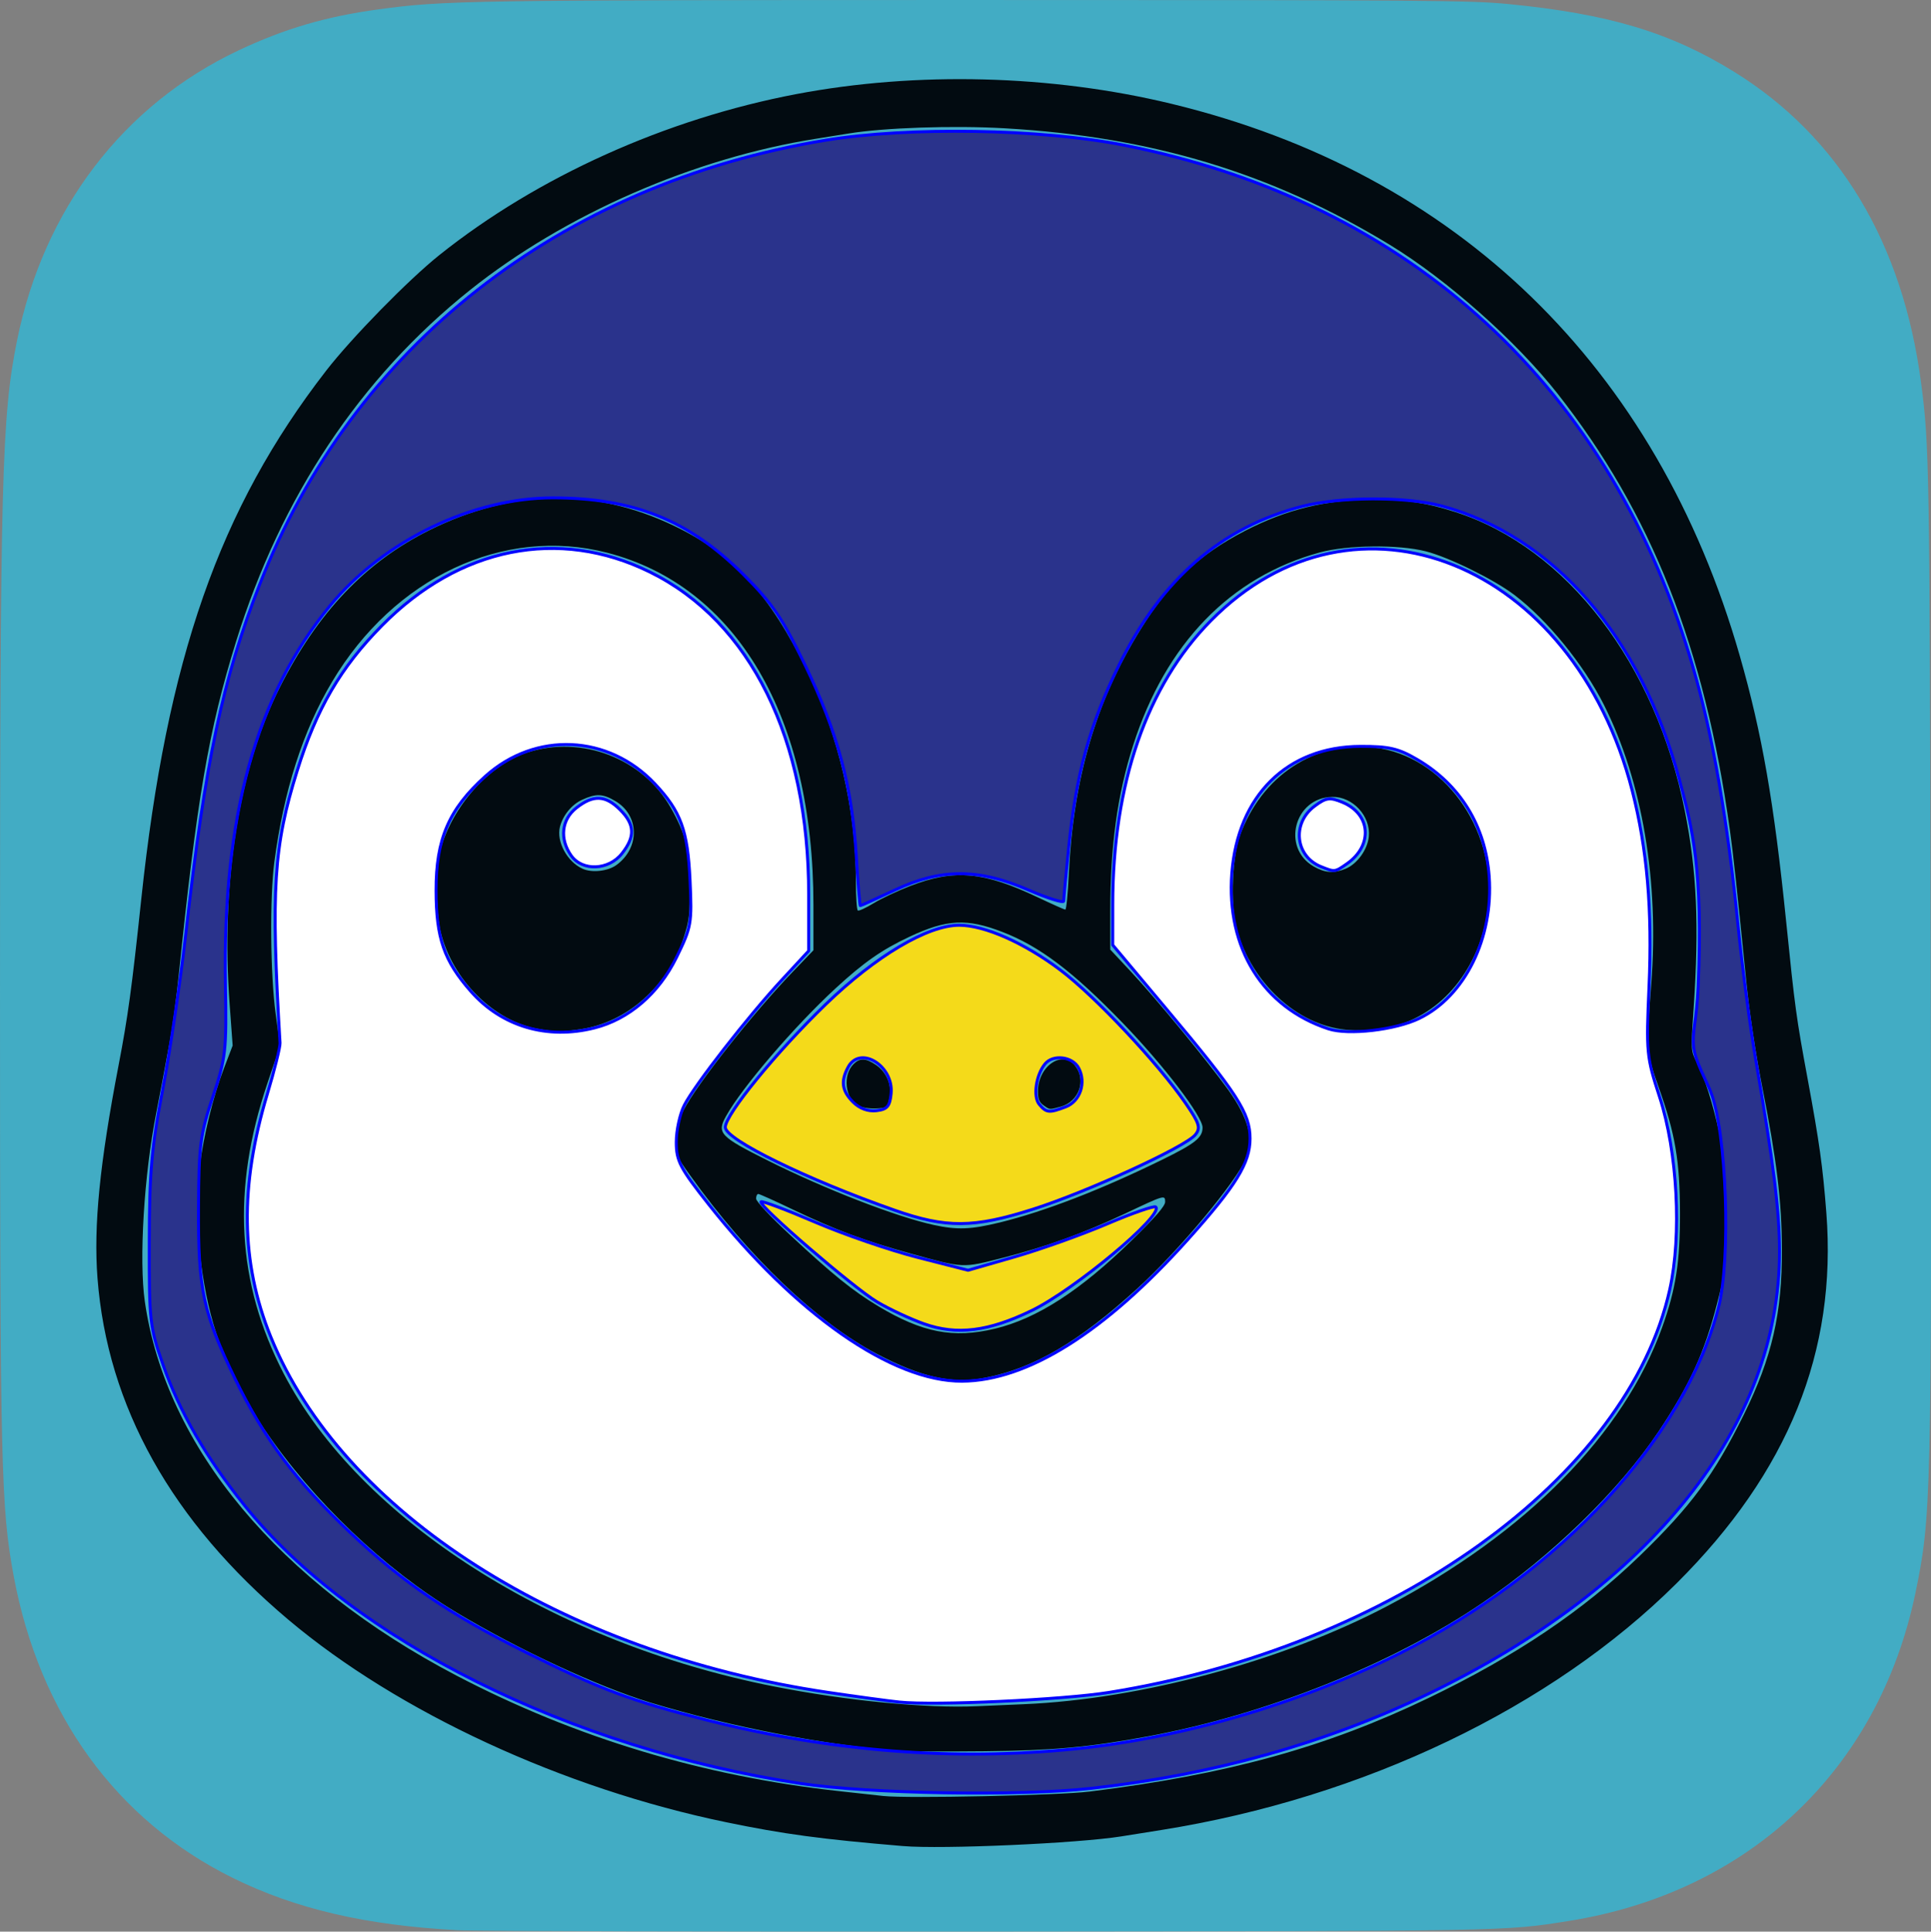 <?xml version="1.0" encoding="UTF-8" standalone="no"?>
<!-- Created with Inkscape (http://www.inkscape.org/) -->

<svg
   width="150.508mm"
   height="150.54mm"
   viewBox="0 0 150.508 150.54"
   version="1.1"
   id="svg1"
   xml:space="preserve"
   inkscape:version="1.3.2 (091e20e, 2023-11-25, custom)"
   sodipodi:docname="penguin.svg"
   xmlns:inkscape="http://www.inkscape.org/namespaces/inkscape"
   xmlns:sodipodi="http://sodipodi.sourceforge.net/DTD/sodipodi-0.dtd"
   xmlns="http://www.w3.org/2000/svg"
   xmlns:svg="http://www.w3.org/2000/svg"><rect x="0" y="0" width="150.508" height="150.54" fill="#808080" stroke="none"/><sodipodi:namedview
     id="namedview1"
     pagecolor="#ffffff"
     bordercolor="#666666"
     borderopacity="1.0"
     inkscape:showpageshadow="2"
     inkscape:pageopacity="0.0"
     inkscape:pagecheckerboard="0"
     inkscape:deskcolor="#d1d1d1"
     inkscape:document-units="mm"
     inkscape:zoom="0.79093202"
     inkscape:cx="441.88374"
     inkscape:cy="178.90286"
     inkscape:window-width="1920"
     inkscape:window-height="991"
     inkscape:window-x="-9"
     inkscape:window-y="-9"
     inkscape:window-maximized="1"
     inkscape:current-layer="layer1" /><defs
     id="defs1" /><g
     inkscape:label="Layer 1"
     inkscape:groupmode="layer"
     id="layer1"
     transform="translate(-25.649,-56.133)"><path
       style="fill:#42acc4;stroke-width:0.911"
       d="m 61.3,206.56 c -7.141,-0.382 -12.601,-1.652 -17.501,-4.071 -9.068,-4.478 -15.072,-12.741 -17.078,-23.504 -0.997,-5.351 -1.072,-8.542 -1.071,-45.551 9.11e-4,-39.955 0.129,-44.845 1.328,-50.766 2.074,-10.245 8.279,-18.369 17.269,-22.61 3.589,-1.693 6.804,-2.636 10.886,-3.193 5.146,-0.702 6.985,-0.731 46.575,-0.731 35.3,0 38.502,0.024 41.492,0.314 7.826,0.759 12.666,2.213 17.644,5.301 8.147,5.053 13.109,13.322 14.543,24.235 0.639,4.862 0.667,6.54 0.743,44.263 0.085,42.587 0.049,44.113 -1.191,50.055 -2.87,13.756 -12.968,23.303 -27.01,25.538 -5.036,0.802 -4.522,0.792 -45.158,0.829 -21.331,0.019 -39.992,-0.029 -41.47,-0.108 z"
       id="path11"
       sodipodi:nodetypes="cssssssssssssssc" /><path
       style="fill:#020b11"
       d="m 96.051,200.006 c -6.42,-0.541 -9.313,-0.931 -13.803,-1.86 -12.722,-2.633 -25.557,-8.568 -34.118,-15.778 -9.103,-7.665 -14.119,-16.644 -14.883,-26.639 -0.311,-4.062 0.171,-8.911 1.651,-16.609 0.725,-3.773 1.024,-5.965 1.763,-12.924 1.987,-18.715 6.086,-30.43 14.403,-41.167 1.992,-2.572 6.415,-7.089 8.828,-9.017 7.633,-6.099 17.658,-10.617 27.84,-12.549 9.377,-1.779 19.861,-1.507 29.218,0.757 22.296,5.395 37.838,20.484 44.3,43.011 1.736,6.051 2.671,11.412 3.622,20.762 0.678,6.661 0.785,7.448 1.668,12.214 0.918,4.954 1.183,6.849 1.46,10.445 0.835,10.807 -2.963,20.204 -11.663,28.866 -9.74,9.697 -24.412,16.722 -40.165,19.233 -1.39,0.222 -2.797,0.446 -3.126,0.499 -3.386,0.543 -13.948,1.012 -16.995,0.755 z m 14.483,-4.243 c 10.799,-1.339 18.469,-3.454 26.45,-7.293 6.809,-3.275 12.06,-6.808 16.477,-11.088 4.019,-3.893 5.768,-6.266 8.105,-10.993 2.195,-4.44 2.993,-7.909 2.972,-12.928 -0.015,-3.696 -0.41,-6.956 -1.523,-12.559 -0.507,-2.554 -1.015,-5.905 -1.252,-8.262 -0.785,-7.804 -1.005,-9.827 -1.284,-11.839 -1.969,-14.2 -6.116,-24.698 -13.43,-33.994 -3.222,-4.095 -8.622,-8.885 -13.067,-11.592 -9.199,-5.6 -18.54,-8.428 -30.011,-9.084 -4.036,-0.231 -9.432,-0.049 -12.214,0.411 -0.579,0.096 -1.709,0.278 -2.511,0.404 -9.523,1.502 -19.58,5.899 -26.951,11.782 -8.575,6.843 -14.744,16.105 -18.244,27.387 -2.14,6.901 -3.061,12.264 -4.487,26.153 -0.17,1.656 -0.481,3.931 -0.69,5.055 -0.209,1.124 -0.461,2.48 -0.56,3.015 -0.099,0.535 -0.318,1.672 -0.486,2.527 -0.954,4.829 -1.356,11.445 -0.893,14.688 1.618,11.33 10.465,21.941 24.335,29.188 9.235,4.825 19.181,7.823 29.823,8.988 1.497,0.164 3.028,0.332 3.402,0.373 1.862,0.204 13.666,-0.046 16.039,-0.341 z m -14.483,-3.167 c -5.706,-0.383 -13.469,-1.871 -19.732,-3.782 -4.1,-1.252 -10.213,-4.094 -15.087,-7.015 -5.591,-3.351 -11.228,-8.728 -14.982,-14.291 -1.229,-1.821 -3.104,-5.563 -3.739,-7.464 -1.237,-3.698 -1.771,-9.009 -1.3,-12.932 0.294,-2.453 1.038,-5.483 1.895,-7.727 l 0.676,-1.768 -0.235,-3.208 c -0.691,-9.424 0.718,-18.355 3.893,-24.669 2.951,-5.87 6.715,-9.825 11.703,-12.299 6.405,-3.177 12.829,-3.297 18.992,-0.354 4.649,2.22 7.485,5.31 10.434,11.369 2.44,5.014 3.79,10.828 3.79,16.329 0,1.218 0.068,2.256 0.151,2.307 0.083,0.051 0.635,-0.203 1.228,-0.565 0.592,-0.362 1.885,-0.971 2.873,-1.352 3.417,-1.32 5.719,-1.114 9.917,0.886 1.11,0.529 2.08,0.961 2.157,0.961 0.077,0 0.199,-1.247 0.271,-2.77 0.355,-7.471 2.115,-13.462 5.613,-19.1 2.262,-3.647 4.549,-5.803 8.111,-7.646 3.266,-1.69 6.347,-2.435 10.019,-2.425 2.626,0.008 4.153,0.238 6.415,0.967 8.671,2.795 15.58,11.806 17.86,23.295 0.93,4.689 1.117,8.894 0.682,15.363 -0.22,3.274 -0.218,3.319 0.219,4.176 0.658,1.289 1.279,3.234 1.784,5.583 0.395,1.84 0.45,2.626 0.449,6.468 -0.001,4.3 -0.012,4.416 -0.633,6.83 -0.974,3.785 -2.131,6.309 -4.551,9.93 -3.064,4.584 -8.325,9.699 -13.768,13.384 -7.084,4.797 -16.804,8.67 -26.05,10.38 -4.561,0.844 -7.461,1.107 -12.734,1.158 -2.887,0.028 -5.73,0.018 -6.318,-0.021 z m 9.429,-3.649 c 9.089,-0.384 20.187,-3.38 28.276,-7.632 10.858,-5.707 18.457,-13.411 21.451,-21.746 1.063,-2.96 1.4,-5.126 1.387,-8.927 -0.014,-4.068 -0.365,-6.128 -1.676,-9.818 -0.923,-2.598 -0.953,-3.019 -0.566,-7.971 0.627,-8.026 -0.691,-15.824 -3.679,-21.774 -1.582,-3.149 -4.405,-6.618 -6.979,-8.574 -1.597,-1.214 -5.118,-2.948 -6.915,-3.406 -2.112,-0.538 -6.121,-0.496 -8.262,0.088 -6.968,1.898 -12.012,7.108 -14.547,15.027 -1.227,3.833 -1.783,7.866 -1.783,12.941 v 2.982 l 1.644,1.757 c 1.939,2.072 5.958,6.957 7.54,9.162 1.574,2.194 2.023,3.873 1.421,5.313 -0.78,1.867 -5.236,7.21 -8.491,10.18 -4.577,4.177 -8.094,6.234 -11.905,6.963 -2.555,0.489 -4.934,-0.04 -8.407,-1.868 -4.659,-2.453 -10.003,-7.559 -14.536,-13.891 -1.048,-1.464 -1.093,-1.577 -1.093,-2.739 0,-0.957 0.122,-1.454 0.577,-2.361 0.994,-1.979 5.352,-7.506 8.509,-10.792 l 1.606,-1.672 v -3.51 c 0,-14.672 -5.974,-24.872 -16.09,-27.473 -8.066,-2.074 -16.596,1.933 -21.438,10.072 -2.27,3.815 -3.763,8.483 -4.495,14.05 -0.362,2.753 -0.311,8.739 0.1,11.779 l 0.344,2.545 -0.98,2.899 c -2.802,8.291 -2.394,15.588 1.266,22.632 5.909,11.372 20.956,20.975 38.201,24.38 5.647,1.115 11.835,1.718 15.826,1.543 0.748,-0.033 2.411,-0.104 3.694,-0.158 z M 67.668,136.329 c -3.48,-0.564 -6.791,-3.844 -7.678,-7.604 -0.369,-1.566 -0.372,-4.983 -0.006,-6.36 0.902,-3.388 3.805,-6.634 6.789,-7.591 4.242,-1.361 8.967,0.462 11.154,4.303 1.161,2.038 1.471,3.308 1.487,6.099 0.013,2.179 -0.051,2.727 -0.459,3.976 -1.26,3.848 -4.428,6.668 -8.08,7.194 -1.552,0.223 -1.742,0.222 -3.208,-0.015 z m 6.027,-12.781 c 1.844,-1.338 1.798,-3.882 -0.091,-4.989 -0.979,-0.574 -1.487,-0.593 -2.578,-0.098 -0.807,0.366 -1.497,1.202 -1.73,2.098 -0.3,1.147 0.555,2.737 1.765,3.282 0.729,0.329 1.967,0.191 2.634,-0.293 z m 56.475,12.789 c -3.782,-0.556 -7.21,-3.948 -8.188,-8.101 -0.421,-1.79 -0.273,-5.327 0.29,-6.914 1.684,-4.743 5.883,-7.5 10.545,-6.923 5.321,0.658 9.382,6.233 8.835,12.129 -0.432,4.651 -3.299,8.45 -7.188,9.523 -1.39,0.384 -2.932,0.486 -4.295,0.286 z m 0.369,-12.502 c 0.899,-0.376 1.702,-1.49 1.801,-2.501 0.157,-1.594 -1.244,-3.118 -2.845,-3.096 -2.952,0.041 -3.996,3.964 -1.444,5.427 0.877,0.503 1.576,0.551 2.488,0.17 z m -27.346,35.85 c 3.289,-0.788 6.683,-2.982 10.689,-6.907 1.832,-1.795 2.582,-2.66 2.582,-2.978 0,-0.559 -0.044,-0.547 -3.154,0.927 -3.165,1.499 -6.146,2.576 -9.5,3.433 -3.159,0.807 -3.021,0.813 -7.105,-0.311 -3.588,-0.987 -5.976,-1.876 -9.181,-3.416 -1.429,-0.687 -2.675,-1.249 -2.77,-1.249 -0.095,0 -0.173,0.163 -0.173,0.361 0,0.214 1.082,1.37 2.65,2.831 3.34,3.113 4.876,4.354 6.881,5.559 3.42,2.055 5.85,2.523 9.081,1.749 z m 0.35,-8.271 c 3.545,-0.871 7.912,-2.556 12.682,-4.896 2.588,-1.269 3.155,-1.721 3.155,-2.513 0,-0.877 -3.029,-4.844 -6.214,-8.138 -3.889,-4.022 -6.475,-5.98 -9.379,-7.1 -2.785,-1.074 -4.337,-0.994 -7.253,0.372 -2.139,1.003 -3.559,1.993 -5.749,4.011 -3.225,2.972 -7.304,7.73 -8.546,9.97 -0.735,1.325 -0.488,1.586 3.274,3.466 4.469,2.233 9.965,4.366 12.913,5.012 1.818,0.398 2.898,0.359 5.116,-0.186 z m -11.012,-9.126 c -1.018,-0.563 -1.216,-2.363 -0.356,-3.223 0.494,-0.494 0.951,-0.477 1.752,0.062 0.851,0.573 1.279,1.66 1.039,2.634 -0.169,0.683 -0.218,0.719 -1.052,0.762 -0.484,0.025 -1.102,-0.08 -1.383,-0.235 z m 14.451,-0.016 c -0.324,-0.227 -0.432,-0.497 -0.432,-1.079 0,-1.968 1.897,-3.272 2.902,-1.994 0.88,1.119 0.297,2.782 -1.113,3.174 -0.91,0.253 -0.847,0.257 -1.357,-0.1 z"
       id="path8" /><path
       style="opacity:1;fill:#f4da1a;fill-opacity:1;stroke:#0000ff;stroke-width:0.231;stroke-linecap:round;stroke-linejoin:round;paint-order:stroke fill markers"
       d="m 95.369,150.445 c -6.81,-2.384 -13.187,-5.507 -13.187,-6.458 0,-0.991 3.965,-5.847 7.823,-9.578 3.894,-3.767 7.944,-6.168 10.404,-6.168 1.972,0 5.071,1.369 7.872,3.478 2.713,2.042 7.626,7.266 9.779,10.397 1.082,1.573 1.189,1.923 0.752,2.457 -0.772,0.944 -8.441,4.459 -12.65,5.798 -4.636,1.475 -6.752,1.49 -10.794,0.075 z m -0.264,-9.09 c 0.21,-2.172 -2.426,-3.787 -3.354,-2.054 -0.591,1.104 -0.484,1.848 0.392,2.724 0.498,0.498 1.166,0.744 1.816,0.669 0.846,-0.098 1.049,-0.335 1.146,-1.338 z m 13.607,1.042 c 1.135,-0.431 1.621,-1.894 1.01,-3.036 -0.477,-0.891 -1.99,-1.076 -2.617,-0.32 -0.709,0.855 -0.955,2.555 -0.456,3.156 0.555,0.669 0.773,0.69 2.063,0.2 z"
       id="path15" /><path
       style="opacity:1;fill:#f4da1a;fill-opacity:1;stroke:#0000ff;stroke-width:0.231;stroke-linecap:round;stroke-linejoin:round;paint-order:stroke fill markers"
       d="m 97.657,159.299 c -1.054,-0.375 -2.688,-1.139 -3.631,-1.697 -1.823,-1.079 -9.324,-7.545 -9.06,-7.809 0.086,-0.086 1.982,0.628 4.214,1.587 2.232,0.959 5.827,2.195 7.99,2.747 l 3.933,1.004 3.631,-1.043 c 1.997,-0.574 5.242,-1.731 7.211,-2.571 1.969,-0.84 3.673,-1.434 3.788,-1.319 0.636,0.636 -6.3,6.431 -9.646,8.059 -3.393,1.652 -5.859,1.956 -8.429,1.042 z"
       id="path16" /><path
       style="opacity:1;fill:#2a338c;fill-opacity:1;stroke:#0000ff;stroke-width:0.231;stroke-linecap:round;stroke-linejoin:round;paint-order:stroke fill markers"
       d="m 88.049,195.127 c -17.925,-2.714 -34.923,-11.205 -43.317,-21.639 -3.026,-3.762 -5.085,-7.318 -6.39,-11.036 -1.017,-2.899 -1.072,-3.396 -1.058,-9.556 0.012,-5.444 0.182,-7.366 1.048,-11.849 0.568,-2.943 1.383,-8.447 1.81,-12.232 1.51,-13.366 2.86,-19.742 5.75,-27.143 7.223,-18.503 23.409,-31.2 44.127,-34.614 6.451,-1.063 16.784,-0.89 23.24,0.39 22.355,4.43 38.085,18.912 44.406,40.884 1.507,5.237 2.635,11.75 3.451,19.91 0.326,3.259 0.948,7.989 1.384,10.512 1.385,8.022 1.85,11.767 1.851,14.907 0.003,13.585 -9.999,26.146 -27.507,34.545 -7.934,3.806 -16.705,6.253 -26.183,7.304 -5.588,0.62 -17.295,0.422 -22.61,-0.383 z m 21.327,-2.686 c 8.434,-0.851 17.573,-3.535 25.364,-7.447 12.504,-6.279 22.226,-16.819 24.848,-26.937 0.99,-3.821 0.645,-13.658 -0.595,-16.819 -0.395,-1.007 -1.196,-2.358 -1.333,-3.511 -0.137,-1.153 0.245,-2.106 0.353,-4.707 0.378,-9.075 -0.43,-12.298 -1.477,-16.171 -3.015,-11.154 -9.831,-18.973 -18.565,-21.298 -2.753,-0.733 -7.896,-0.713 -10.821,0.042 -6.334,1.634 -10.989,5.677 -14.311,12.428 -2.243,4.557 -3.306,8.41 -3.88,14.05 -0.221,2.177 -0.402,4.105 -0.402,4.283 0,0.179 -1.247,-0.213 -2.771,-0.87 -3.895,-1.68 -6.772,-1.679 -10.368,0.004 -1.44,0.674 -2.659,1.225 -2.709,1.225 -0.05,0 -0.195,-1.763 -0.323,-3.918 -0.317,-5.354 -1.459,-9.608 -3.977,-14.812 -1.788,-3.697 -2.559,-4.827 -4.846,-7.107 -4.215,-4.202 -8.558,-5.944 -14.821,-5.944 -6.29,0 -13.189,3.337 -17.364,8.399 -5.772,6.998 -8.393,16.472 -8.16,29.497 0.093,5.209 0.034,5.738 -0.985,8.791 -0.976,2.923 -1.087,3.785 -1.113,8.6 -0.034,6.412 0.355,8.235 2.855,13.378 2.292,4.714 4.728,7.963 9.009,12.016 4.088,3.87 7.718,6.34 13.646,9.289 5.805,2.887 8.245,3.802 14.1,5.283 9.671,2.448 19.254,3.202 28.646,2.254 z"
       id="path17"
       sodipodi:nodetypes="sssssssssssscssscsssssssssssscssssssssssssscc" /><path
       style="opacity:1;fill:#ffffff;fill-opacity:1;stroke:#0000ff;stroke-width:0.231;stroke-linecap:round;stroke-linejoin:round;paint-order:stroke fill markers"
       d="m 95.751,188.782 c -0.841,-0.087 -3.335,-0.425 -5.542,-0.751 -20.734,-3.057 -37.931,-14.035 -43.47,-27.748 -2.33,-5.768 -2.413,-11.7 -0.264,-18.855 0.568,-1.892 1.018,-3.698 0.999,-4.014 -0.713,-11.979 -0.502,-15.31 1.34,-21.214 1.511,-4.843 3.389,-8.058 6.606,-11.316 6.046,-6.122 13.78,-7.667 20.882,-4.171 7.863,3.871 12.377,13.036 12.377,25.13 v 4.398 l -2.078,2.245 c -2.659,2.872 -6.808,8.201 -7.617,9.783 -0.344,0.673 -0.625,1.967 -0.625,2.877 0,1.463 0.295,2.026 2.553,4.882 6.746,8.532 14.281,13.783 19.727,13.748 5.089,-0.032 11.117,-3.814 17.591,-11.036 3.759,-4.194 4.852,-5.967 4.852,-7.872 0,-1.99 -0.961,-3.48 -6.523,-10.107 l -4.18,-4.982 0.002,-3.158 c 0.007,-9.411 2.644,-17.04 7.643,-22.111 11.256,-11.419 28.278,-4.555 32.845,13.245 1.166,4.545 1.575,9.307 1.31,15.264 -0.228,5.14 -0.196,5.48 0.821,8.6 1.395,4.28 1.74,10.764 0.798,14.999 -3.265,14.674 -21.618,27.867 -43.7,31.411 -3.607,0.579 -13.592,1.039 -16.346,0.753 z M 71.978,136.246 c 2.691,-0.679 5.003,-2.663 6.392,-5.486 1.17,-2.377 1.22,-2.658 1.062,-6.042 -0.181,-3.883 -0.715,-5.345 -2.741,-7.5 -3.618,-3.848 -9.305,-4.101 -13.212,-0.588 -2.846,2.559 -3.853,4.895 -3.843,8.915 0.009,3.706 0.616,5.461 2.71,7.846 2.402,2.736 5.943,3.785 9.631,2.854 z m 64.298,-0.746 c 3.55,-1.718 5.791,-6.266 5.447,-11.052 -0.283,-3.94 -2.253,-7.152 -5.591,-9.114 -1.483,-0.872 -2.216,-1.042 -4.451,-1.035 -5.701,0.018 -9.562,3.834 -10.021,9.903 -0.44,5.822 2.433,10.442 7.534,12.115 1.557,0.51 5.212,0.089 7.082,-0.816 z"
       id="path18" /><path
       style="opacity:1;fill:#ffffff;fill-opacity:1;stroke:#0000ff;stroke-width:0.231;stroke-linecap:round;stroke-linejoin:round;paint-order:stroke fill markers"
       d="m 70.163,122.805 c -0.913,-1.303 -0.747,-2.798 0.412,-3.71 1.323,-1.04 2.26,-1 3.406,0.146 1.146,1.146 1.186,2.083 0.146,3.406 -1.038,1.319 -3.093,1.401 -3.964,0.158 z"
       id="path19" /><path
       style="opacity:1;fill:#ffffff;fill-opacity:1;stroke:#0000ff;stroke-width:0.231;stroke-linecap:round;stroke-linejoin:round;paint-order:stroke fill markers"
       d="m 128.61,123.673 c -2.015,-0.817 -2.282,-3.387 -0.489,-4.72 0.894,-0.664 1.174,-0.702 2.165,-0.292 2.215,0.918 2.394,3.351 0.351,4.782 -0.949,0.665 -0.952,0.665 -2.028,0.229 z"
       id="path20" /></g></svg>
